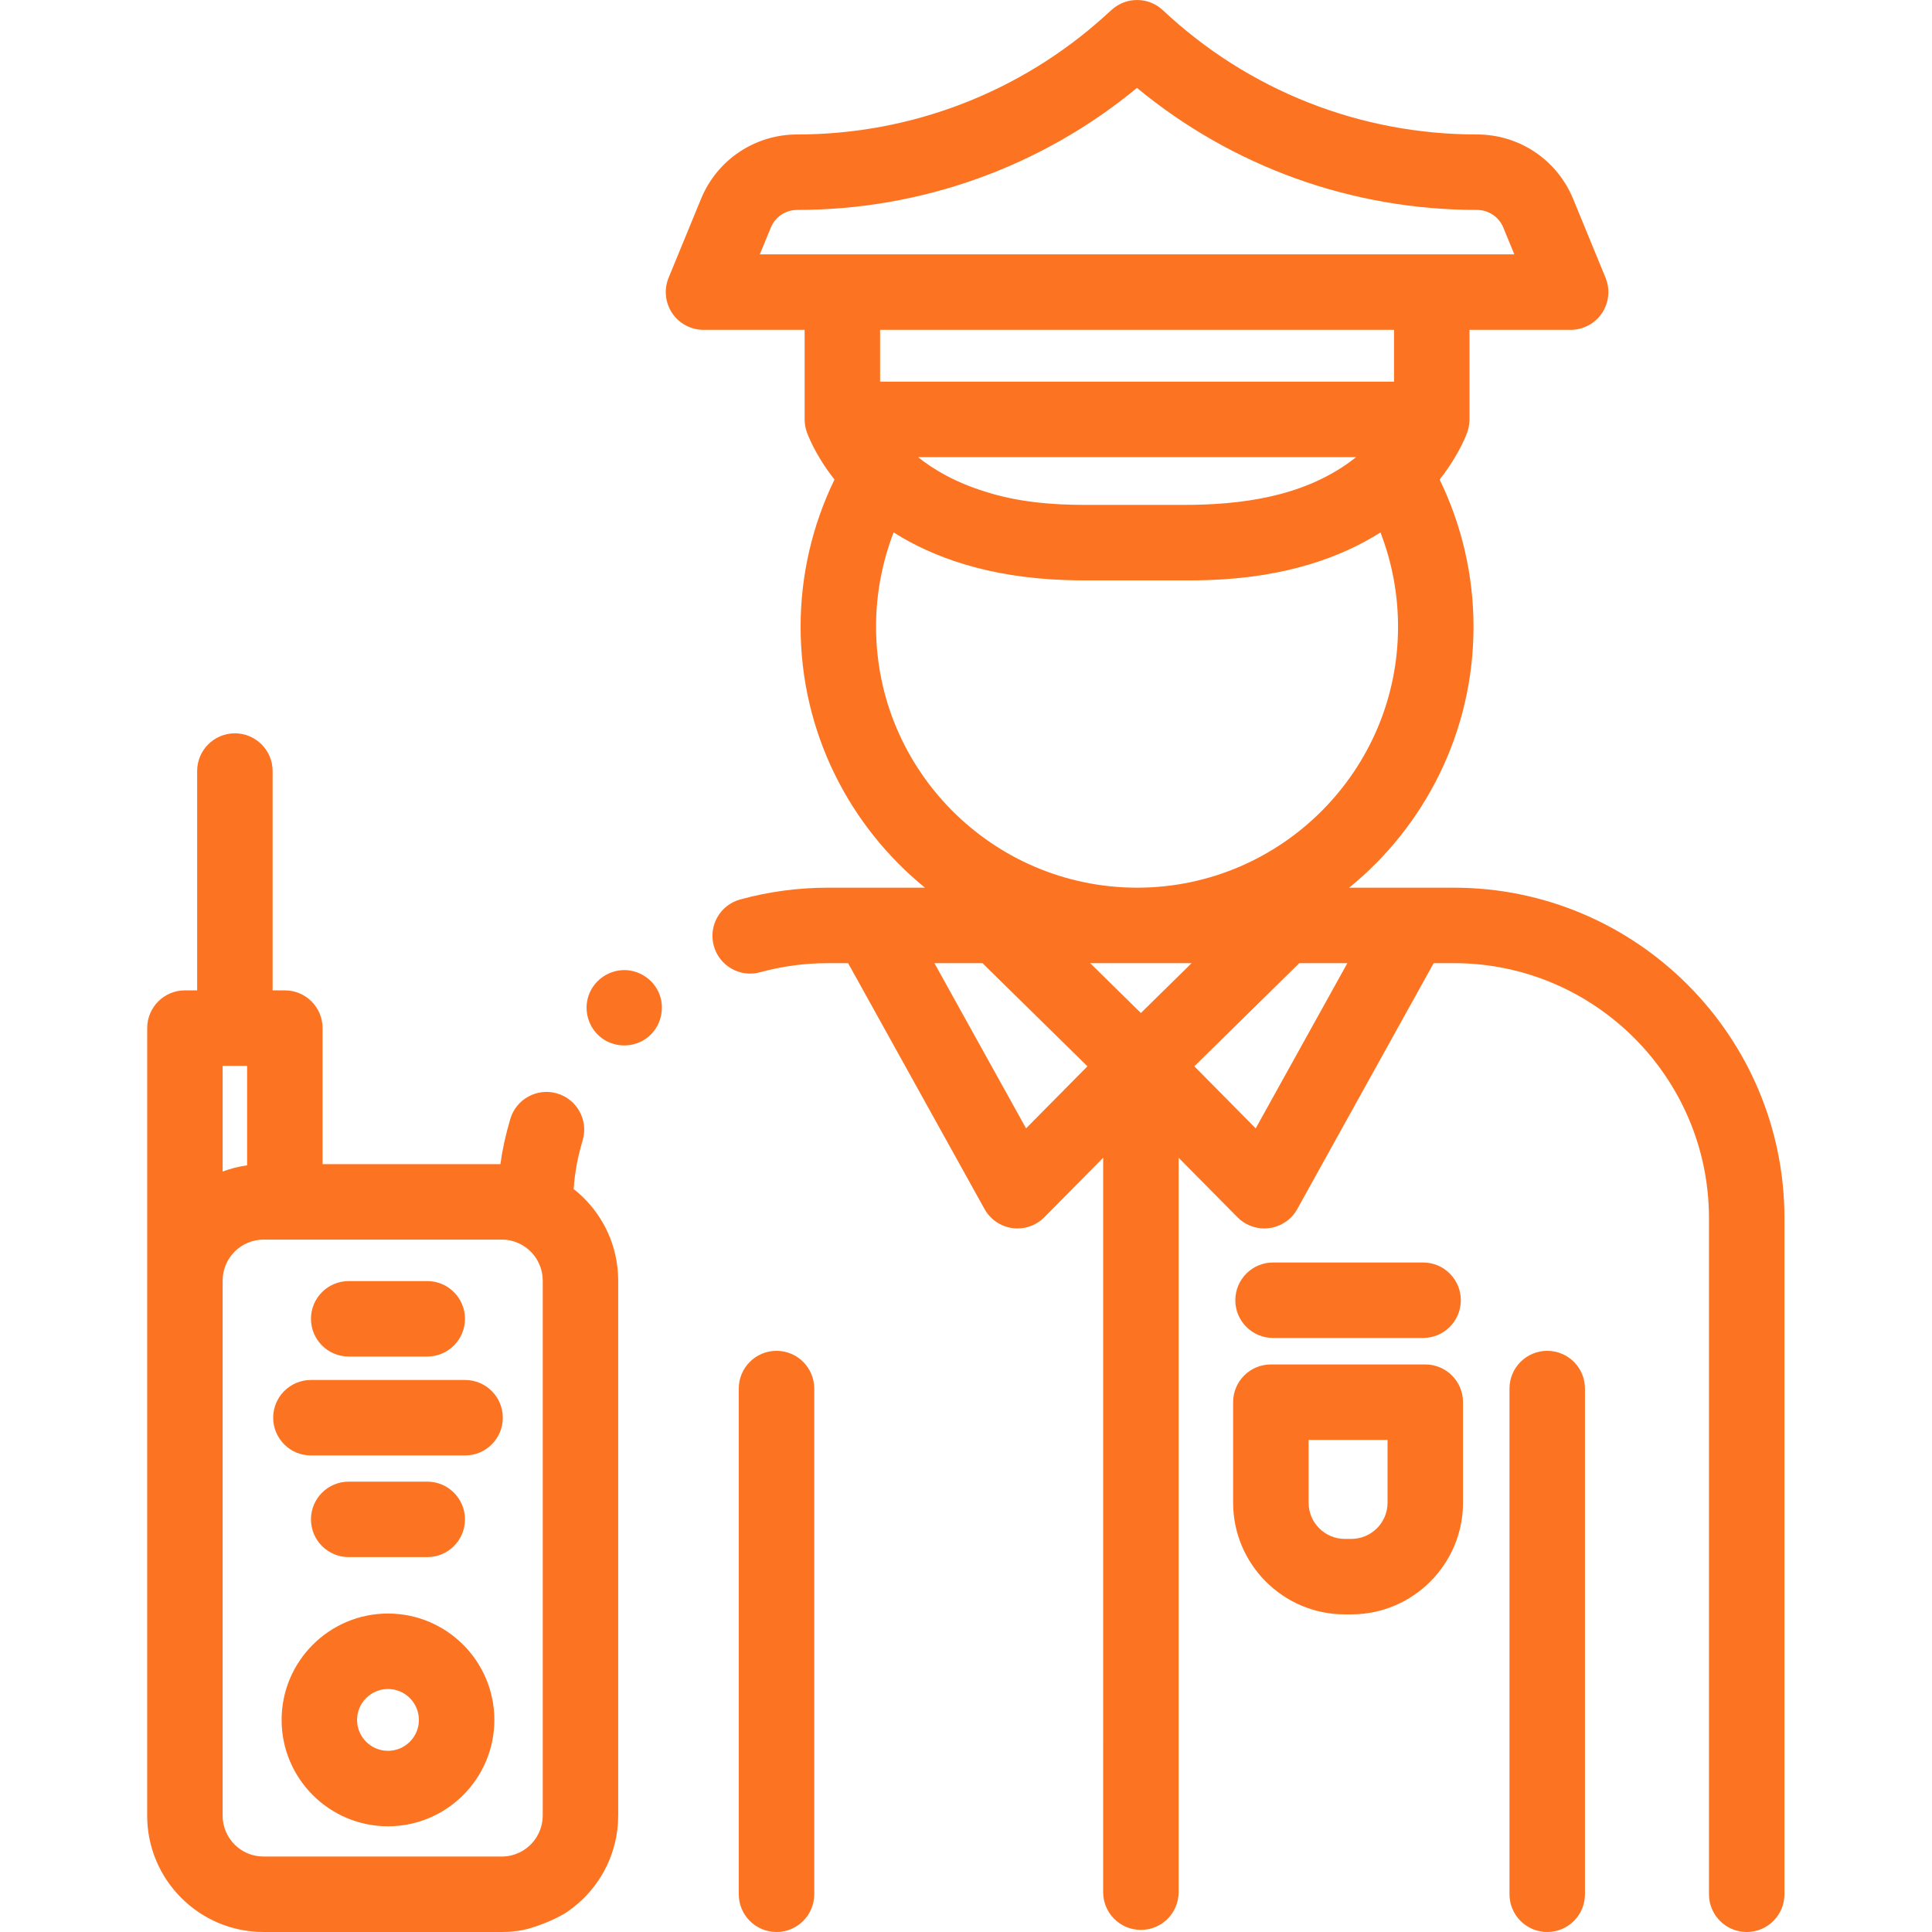 <?xml version="1.0" encoding="UTF-8"?> <svg xmlns="http://www.w3.org/2000/svg" height="512px" viewBox="-39 0 512 512.001" width="512px"> <g> <path d="m346.305 235.246h-27.758c20.094-16.363 32.949-41.285 32.949-69.156 0-13.574-3.094-26.914-8.98-39 5.285-6.703 7.211-12.184 7.406-12.773.008-.023.012-.043.016-.062.227-.699.383-1.43.449-2.188.012-.121.012-.242.02-.367.012-.184.027-.363.027-.547v-23.742h26.801c3.336 0 6.453-1.664 8.309-4.438 1.855-2.77 2.207-6.281.941-9.367l-8.586-20.891c-4.27-10.375-14.273-17.082-25.496-17.082h-.039c-31.023 0-60.562-11.691-83.184-32.922-3.793-3.562-9.684-3.621-13.543-.137l-1.945 1.758c-22.371 20.184-51.289 31.301-81.422 31.301-11.223 0-21.23 6.707-25.496 17.086l-8.586 20.887c-1.27 3.086-.914 6.598.941 9.367 1.855 2.773 4.973 4.438 8.309 4.438h26.797v23.742c0 .184.02.363.031.547.004.121.004.242.016.367.07.758.223 1.488.453 2.188.004.02.008.039.016.059.195.594 2.117 6.07 7.398 12.77-5.887 12.098-8.98 25.434-8.98 38.996 0 27.875 12.859 52.801 32.961 69.168h-25.734c-7.875 0-15.695 1.051-23.242 3.121-5.324 1.461-8.457 6.965-6.992 12.293 1.465 5.324 6.965 8.461 12.289 6.992 5.82-1.598 11.859-2.406 17.945-2.406h5.363l36.148 65.156c1.527 2.754 4.262 4.625 7.383 5.055.453.062.91.094 1.363.094 2.652 0 5.219-1.059 7.109-2.969l15.59-15.766-.004 194.625c0 5.523 4.477 10 10 10 5.523 0 10-4.477 10-10v-194.625l15.59 15.766c1.891 1.91 4.457 2.969 7.109 2.969.453 0 .906-.031 1.363-.094 3.117-.43 5.855-2.301 7.383-5.055l36.148-65.156h5.363c37.27 0 67.594 30.32 67.594 67.59v179.164c0 5.523 4.477 10 10 10 5.52 0 10-4.477 10-10v-179.164c0-48.297-39.297-87.59-87.594-87.59zm-75.055 25.445-7.902 7.766-13.445-13.211h11.707c.238 0 .48.008.723.008.246 0 .488-.008.73-.008h13.73zm47.289-138.145c-12.645 9.113-28.602 11.258-43.793 11.258-8.777 0-17.555 0-26.336 0s-17.809-.789-26.211-3.484c-7.906-2.426-13.707-5.809-17.898-9.168h116.074c-.043.035-.09.066-.133.102-.555.441-1.125.871-1.703 1.293zm-153.266-62.223c1.168-2.852 3.918-4.691 6.996-4.691 32.984 0 64.715-11.438 90.043-32.332 25.328 20.91 56.969 32.332 90.051 32.332h.039c3.078 0 5.824 1.844 6.996 4.688l2.914 7.09h-199.953zm165.16 27.086v13.742h-136.199v-13.742zm-137.27 78.668c0-8.586 1.594-17.055 4.66-24.977 10.363 6.574 25.055 11.941 45.629 12.625.148.008.301.012.449.016 1.316.039 2.648.066 4.008.066h28.848c1.363 0 2.695-.027 4.012-.066.145-.004.289-.008.43-.016 20.582-.68 35.273-6.047 45.641-12.621 3.062 7.914 4.656 16.391 4.656 24.984 0 38.008-30.82 68.945-68.777 69.156h-.77c-37.961-.219-68.785-31.16-68.785-69.168zm39.754 132.953-24.289-43.785h12.738l19.883 19.539 7.934 7.797zm60.859 0-16.266-16.449 27.816-27.336h12.738zm0 0" data-original="#000000" class="active-path" data-old_color="#000000" fill="#FC7422"></path> <path d="m124.777 337.637c-.004-.098-.016-.191-.02-.285-.035-.504-.078-1.004-.133-1.5-.004-.039-.012-.074-.016-.113-.973-8.348-5.293-15.684-11.582-20.633.332-4.648 1.035-8.301 2.391-12.934 1.551-5.301-1.488-10.855-6.793-12.402-5.293-1.547-10.852 1.488-12.402 6.793-1.242 4.246-2.074 7.98-2.613 11.949h-47.125v-36.055c0-5.52-4.477-10-10-10h-3.242v-58.121c0-5.523-4.48-10-10-10-5.523 0-10 4.477-10 10v58.121h-3.238c-5.523 0-10 4.48-10 10v66.754c0 .039-.004.078-.004.117v141.855c0 16.992 13.824 30.816 30.816 30.816h63.191c1.918 0 3.797-.188 5.617-.523 2.988-.609 9.137-2.895 12.203-5.176.016-.008.027-.02.043-.031 6.855-4.895 11.625-12.523 12.711-21.281.086-.684.152-1.371.191-2.055.027-.531.043-1.062.047-1.594 0-.066.008-.129.008-.195v-141.781c0-.09-.008-.18-.008-.273-.004-.488-.016-.973-.043-1.453zm-104.773-55.176h6.48v26.359c-.008 0-.012.004-.02.004-2.242.316-4.402.875-6.461 1.648zm-.004 198.723v-141.762c0-.02.004-.039.004-.059 0-5.984 4.867-10.852 10.852-10.852h5.629.02 57.504c1.621 0 3.148.367 4.531 1.004.012.008.023.016.035.02 3.234 1.512 5.492 4.531 6.09 7.988.027.16.055.316.074.477.016.129.031.258.039.387.027.312.051.625.051.941v141.855c0 .316-.023.629-.051.938-.023.289-.066.574-.113.863-.602 3.457-2.855 6.48-6.09 7.988-.008.004-.016.012-.023.016-1.383.641-2.918 1.012-4.543 1.012h-63.191c-5.965 0-10.816-4.852-10.816-10.816zm0 0" data-original="#000000" class="active-path" data-old_color="#000000" fill="#FC7422"></path> <path d="m53.41 359.5h20.816c5.523 0 10-4.477 10-10s-4.477-10-10-10h-20.816c-5.523 0-10 4.477-10 10s4.477 10 10 10zm0 0" data-original="#000000" class="active-path" data-old_color="#000000" fill="#FC7422"></path> <path d="m43.395 385.711h40.852c5.52 0 10-4.477 10-10 0-5.52-4.48-10-10-10h-40.852c-5.52 0-10 4.48-10 10 0 5.523 4.477 10 10 10zm0 0" data-original="#000000" class="active-path" data-old_color="#000000" fill="#FC7422"></path> <path d="m53.41 392.652c-5.523 0-10 4.477-10 10 0 5.523 4.477 10 10 10h20.816c5.523 0 10-4.477 10-10 0-5.523-4.477-10-10-10zm0 0" data-original="#000000" class="active-path" data-old_color="#000000" fill="#FC7422"></path> <path d="m63.82 427.605c-15.547 0-28.191 12.645-28.191 28.191s12.645 28.191 28.191 28.191c15.543 0 28.191-12.645 28.191-28.191s-12.648-28.191-28.191-28.191zm0 36.383c-4.52 0-8.191-3.672-8.191-8.191 0-4.516 3.672-8.191 8.191-8.191 4.516 0 8.191 3.676 8.191 8.191 0 4.52-3.676 8.191-8.191 8.191zm0 0" data-original="#000000" class="active-path" data-old_color="#000000" fill="#FC7422"></path> <path d="m338.715 361.594h-40.926c-5.523 0-10 4.477-10 10v26.629c0 16.324 13.281 29.605 29.605 29.605h1.715c16.324 0 29.605-13.281 29.605-29.605v-26.629c0-5.523-4.477-10-10-10zm-10 36.629c0 5.297-4.309 9.605-9.605 9.605h-1.715c-5.297 0-9.605-4.309-9.605-9.605v-16.629h20.926zm0 0" data-original="#000000" class="active-path" data-old_color="#000000" fill="#FC7422"></path> <path d="m298.371 354.574h39.762c5.52 0 10-4.477 10-10 0-5.523-4.48-10-10-10h-39.762c-5.52 0-10 4.477-10 10 0 5.523 4.48 10 10 10zm0 0" data-original="#000000" class="active-path" data-old_color="#000000" fill="#FC7422"></path> <path d="m371.031 357.984c-5.523 0-10 4.48-10 10v134.016c0 5.523 4.477 10 10 10 5.52 0 10-4.477 10-10v-134.016c0-5.52-4.48-10-10-10zm0 0" data-original="#000000" class="active-path" data-old_color="#000000" fill="#FC7422"></path> <path d="m166.781 357.984c-5.52 0-10 4.48-10 10v134.016c0 5.523 4.48 10 10 10 5.523 0 10-4.477 10-10v-134.016c0-5.52-4.477-10-10-10zm0 0" data-original="#000000" class="active-path" data-old_color="#000000" fill="#FC7422"></path> <path d="m135.668 263.25c-1.605-3.852-5.559-6.383-9.734-6.152-4.059.223-7.656 2.918-8.965 6.77-1.355 3.98 0 8.539 3.336 11.113 3.289 2.539 7.871 2.758 11.406.586 4.129-2.539 5.789-7.855 3.957-12.316zm0 0" data-original="#000000" class="active-path" data-old_color="#000000" fill="#FC7422"></path> </g> </svg> 
